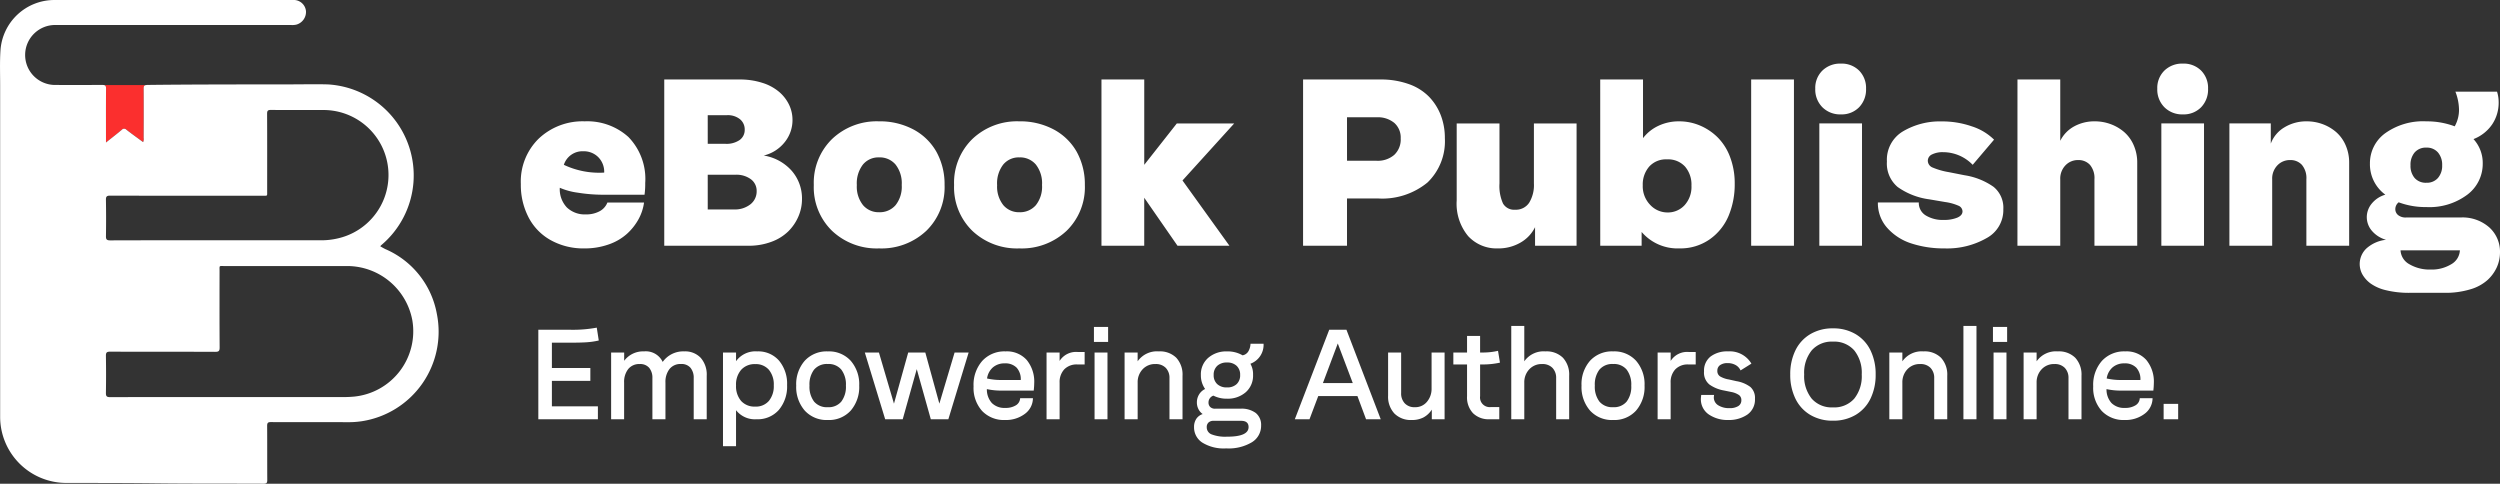 <svg xmlns="http://www.w3.org/2000/svg" width="273.754" height="52.968" viewBox="0 0 273.754 52.968">
  <rect x="0" y="0" width="273.754" height="52.968" fill="#333333" stroke="none"/>
  <g id="Group_4514" data-name="Group 4514" transform="translate(-144 -8108.091)">
    <path id="Path_24219" data-name="Path 24219" d="M14.066-5.586H9.623a17.57,17.57,0,0,1-2.85-.222,7.41,7.41,0,0,1-1.987-.54A2.909,2.909,0,0,0,5.554-4.2a2.822,2.822,0,0,0,2.088.768,3.062,3.062,0,0,0,1.5-.343A1.841,1.841,0,0,0,10-4.735h4.012A5.243,5.243,0,0,1,13.406-2.9,6.187,6.187,0,0,1,12.13-1.295a5.852,5.852,0,0,1-2,1.155A7.785,7.785,0,0,1,7.49.292,7.333,7.333,0,0,1,3.739-.641,6.022,6.022,0,0,1,1.32-3.2a7.687,7.687,0,0,1-.8-3.555,6.567,6.567,0,0,1,1.974-4.989,6.989,6.989,0,0,1,5.021-1.879A6.715,6.715,0,0,1,12.3-11.908a6.579,6.579,0,0,1,1.841,5.04A8.58,8.58,0,0,1,14.066-5.586ZM5.23-8.861a9.047,9.047,0,0,0,4.418.851,2.267,2.267,0,0,0-.654-1.695,2.237,2.237,0,0,0-1.631-.641A2.143,2.143,0,0,0,5.23-8.861ZM16.225,0V-18.205h8.239a8,8,0,0,1,2.526.375,5.215,5.215,0,0,1,1.834,1A4.31,4.31,0,0,1,29.9-15.425a3.85,3.85,0,0,1,.368,1.65,3.843,3.843,0,0,1-.851,2.431,4.173,4.173,0,0,1-2.3,1.466,5.194,5.194,0,0,1,3.091,1.7,4.611,4.611,0,0,1,1.1,3.06A4.8,4.8,0,0,1,30.913-3.2,5.145,5.145,0,0,1,29.8-1.568,5.182,5.182,0,0,1,27.942-.425,7.012,7.012,0,0,1,25.454,0Zm4.761-3.974h2.856a2.759,2.759,0,0,0,1.822-.565,1.792,1.792,0,0,0,.679-1.441,1.576,1.576,0,0,0-.622-1.295,2.66,2.66,0,0,0-1.7-.5H20.985Zm0-7.186h1.942a2.527,2.527,0,0,0,1.555-.419,1.345,1.345,0,0,0,.552-1.13,1.441,1.441,0,0,0-.514-1.143,2.114,2.114,0,0,0-1.428-.444H20.985Zm18.764-2.463a7.808,7.808,0,0,1,3.72.87A6.286,6.286,0,0,1,46.021-10.3a7.338,7.338,0,0,1,.9,3.644,6.652,6.652,0,0,1-2,5.021A7.153,7.153,0,0,1,39.749.292,7.119,7.119,0,0,1,34.6-1.631a6.652,6.652,0,0,1-2-5.021,6.693,6.693,0,0,1,2-5.034A7.093,7.093,0,0,1,39.749-13.622Zm-2.437,6.97a3.247,3.247,0,0,0,.679,2.209,2.23,2.23,0,0,0,1.758.774,2.281,2.281,0,0,0,1.8-.768,3.242,3.242,0,0,0,.679-2.215,3.314,3.314,0,0,0-.679-2.241,2.264,2.264,0,0,0-1.8-.781,2.2,2.2,0,0,0-1.771.787A3.361,3.361,0,0,0,37.312-6.652Zm17.8-6.97a7.808,7.808,0,0,1,3.72.87A6.286,6.286,0,0,1,61.382-10.3a7.338,7.338,0,0,1,.9,3.644,6.652,6.652,0,0,1-2,5.021A7.153,7.153,0,0,1,55.11.292a7.119,7.119,0,0,1-5.148-1.923,6.652,6.652,0,0,1-2-5.021,6.693,6.693,0,0,1,2-5.034A7.093,7.093,0,0,1,55.11-13.622Zm-2.437,6.97a3.247,3.247,0,0,0,.679,2.209,2.23,2.23,0,0,0,1.758.774,2.281,2.281,0,0,0,1.8-.768,3.242,3.242,0,0,0,.679-2.215,3.314,3.314,0,0,0-.679-2.241,2.264,2.264,0,0,0-1.8-.781,2.2,2.2,0,0,0-1.771.787A3.361,3.361,0,0,0,52.673-6.652ZM64.1-18.205h4.685v9.344l3.567-4.532h6.284L72.973-7.147,78.114,0H72.427L68.783-5.256V0H64.1Zm22.077,0h8.442a9.055,9.055,0,0,1,3.123.5,5.787,5.787,0,0,1,2.222,1.384,6.018,6.018,0,0,1,1.295,2.038,6.908,6.908,0,0,1,.444,2.5,6.268,6.268,0,0,1-1.9,4.856A7.793,7.793,0,0,1,94.339-5.18H90.987V0H86.176Zm4.812,8.9h3.25a2.755,2.755,0,0,0,1.917-.641,2.311,2.311,0,0,0,.711-1.809,2.143,2.143,0,0,0-.7-1.695,2.818,2.818,0,0,0-1.93-.616h-3.25ZM116.124,0h-4.545V-2.031a3.96,3.96,0,0,1-1.587,1.682,4.8,4.8,0,0,1-2.5.641,4.216,4.216,0,0,1-3.244-1.352,5.548,5.548,0,0,1-1.25-3.9v-8.43h4.685v6.576a4.636,4.636,0,0,0,.387,2.19,1.4,1.4,0,0,0,1.327.679,1.74,1.74,0,0,0,1.536-.762,3.7,3.7,0,0,0,.521-2.107v-6.576h4.672Zm2.59-18.205H123.4v6.424a4.543,4.543,0,0,1,1.688-1.352,5.2,5.2,0,0,1,2.26-.489,5.821,5.821,0,0,1,2.3.463,6.14,6.14,0,0,1,1.942,1.308,6.006,6.006,0,0,1,1.352,2.158,8.075,8.075,0,0,1,.5,2.9,8.908,8.908,0,0,1-.673,3.523A5.948,5.948,0,0,1,130.7-.7a5.558,5.558,0,0,1-3.3.99,5.172,5.172,0,0,1-4.151-1.8V0h-4.532Zm4.659,11.578a2.931,2.931,0,0,0,.819,2.158,2.582,2.582,0,0,0,1.885.825,2.481,2.481,0,0,0,1.873-.793,2.974,2.974,0,0,0,.755-2.139,3.028,3.028,0,0,0-.7-2.088,2.5,2.5,0,0,0-1.974-.793,2.467,2.467,0,0,0-1.955.793A2.971,2.971,0,0,0,123.373-6.627Zm11.87-11.578h4.685V0h-4.685Zm9.826-1.739a2.7,2.7,0,0,1,1.993.762,2.7,2.7,0,0,1,.762,1.993,2.777,2.777,0,0,1-.762,2.025,2.66,2.66,0,0,1-1.993.781,2.74,2.74,0,0,1-2.025-.781,2.74,2.74,0,0,1-.781-2.025,2.66,2.66,0,0,1,.781-1.993A2.777,2.777,0,0,1,145.069-19.944ZM142.708,0V-13.394h4.672V0ZM161.84-11.616,159.5-8.861a4.5,4.5,0,0,0-3.225-1.384,2.6,2.6,0,0,0-1.231.248.761.761,0,0,0-.457.692.81.81,0,0,0,.533.743,7.792,7.792,0,0,0,1.752.5l1.739.343a7.514,7.514,0,0,1,3.167,1.263A2.939,2.939,0,0,1,162.855-4a3.477,3.477,0,0,1-1.828,3.161,8.7,8.7,0,0,1-4.621,1.13,11.378,11.378,0,0,1-3.612-.54,5.977,5.977,0,0,1-2.647-1.7,4.061,4.061,0,0,1-1.028-2.787H153.6a1.591,1.591,0,0,0,.749,1.409,3.539,3.539,0,0,0,1.98.5,3.783,3.783,0,0,0,1.479-.248q.578-.248.578-.692a.693.693,0,0,0-.457-.622,5.418,5.418,0,0,0-1.422-.394l-1.765-.3a7.708,7.708,0,0,1-3.453-1.346,3.354,3.354,0,0,1-1.181-2.793,3.61,3.61,0,0,1,1.752-3.3,7.927,7.927,0,0,1,4.253-1.092,9.841,9.841,0,0,1,3.307.546A6.1,6.1,0,0,1,161.84-11.616Zm2.564-6.589h4.685v6.716a3.64,3.64,0,0,1,1.523-1.581,4.58,4.58,0,0,1,2.247-.552,5,5,0,0,1,1.733.3,4.817,4.817,0,0,1,1.485.863,4.017,4.017,0,0,1,1.047,1.435,4.686,4.686,0,0,1,.394,1.942V0h-4.685V-7.274a2.252,2.252,0,0,0-.489-1.581,1.69,1.69,0,0,0-1.3-.527,1.874,1.874,0,0,0-1.384.578,2.081,2.081,0,0,0-.571,1.53V0H164.4Zm18.116-1.739a2.7,2.7,0,0,1,1.993.762,2.7,2.7,0,0,1,.762,1.993,2.777,2.777,0,0,1-.762,2.025,2.66,2.66,0,0,1-1.993.781,2.74,2.74,0,0,1-2.025-.781,2.74,2.74,0,0,1-.781-2.025,2.66,2.66,0,0,1,.781-1.993A2.777,2.777,0,0,1,182.521-19.944ZM180.159,0V-13.394h4.672V0Zm7.452-13.394h4.532v2.209a3.471,3.471,0,0,1,1.511-1.79,4.6,4.6,0,0,1,2.412-.647,5,5,0,0,1,1.733.3,4.817,4.817,0,0,1,1.485.863,4.017,4.017,0,0,1,1.047,1.435,4.686,4.686,0,0,1,.394,1.942V0h-4.685V-7.274a2.252,2.252,0,0,0-.489-1.581,1.69,1.69,0,0,0-1.3-.527,1.874,1.874,0,0,0-1.384.578,2.081,2.081,0,0,0-.571,1.53V0h-4.685ZM215.351-9a4.212,4.212,0,0,1-1.676,3.4,6.9,6.9,0,0,1-4.494,1.365,8.357,8.357,0,0,1-3.034-.521.95.95,0,0,0-.368.736.83.83,0,0,0,.311.667,1.3,1.3,0,0,0,.857.26H212.9a4.422,4.422,0,0,1,3.187,1.1A3.583,3.583,0,0,1,217.242.7a4.021,4.021,0,0,1-.336,1.631,4.35,4.35,0,0,1-1.022,1.416,4.832,4.832,0,0,1-1.9,1.028,9.351,9.351,0,0,1-2.8.381h-3.821a10.583,10.583,0,0,1-2.577-.279,4.766,4.766,0,0,1-1.714-.743,3.223,3.223,0,0,1-.9-1A2.342,2.342,0,0,1,202.611.3a3.84,3.84,0,0,1,2.152-.952,3.137,3.137,0,0,1-1.549-.984,2.3,2.3,0,0,1-.559-1.492,2.328,2.328,0,0,1,.546-1.492,2.984,2.984,0,0,1,1.485-.971A4.118,4.118,0,0,1,203-9a4.043,4.043,0,0,1,1.663-3.313,7.124,7.124,0,0,1,4.52-1.308,8.638,8.638,0,0,1,3.1.546,3.686,3.686,0,0,0,.47-1.879,5.688,5.688,0,0,0-.394-1.917h4.558a3.836,3.836,0,0,1,.178,1.193,4.248,4.248,0,0,1-.692,2.361,4.376,4.376,0,0,1-2.063,1.638A3.874,3.874,0,0,1,215.351-9ZM207.9-10.22a2.06,2.06,0,0,0-.457,1.409,2.036,2.036,0,0,0,.457,1.4,1.626,1.626,0,0,0,1.282.514,1.605,1.605,0,0,0,1.263-.521,2.023,2.023,0,0,0,.463-1.4,2.047,2.047,0,0,0-.463-1.4,1.6,1.6,0,0,0-1.263-.527A1.616,1.616,0,0,0,207.9-10.22ZM212.85.5h-6.5a1.843,1.843,0,0,0,.99,1.536,4.371,4.371,0,0,0,2.311.571,4.1,4.1,0,0,0,2.234-.571A1.85,1.85,0,0,0,212.85.5Z" transform="translate(200.512 8135)" fill="#fff"/>
    <path id="Path_24220" data-name="Path 24220" d="M-89.564,0V-9.8h3.514a14.21,14.21,0,0,0,2.885-.232l.219,1.408a8.284,8.284,0,0,1-1.336.195q-.687.044-1.767.044h-2.03v2.775h4.211V-4.2h-4.211v2.782h5.038V0Zm7.971,0V-7.308h1.429V-6.4a2.58,2.58,0,0,1,2.174-1.032,2.042,2.042,0,0,1,2.044,1.155,2.755,2.755,0,0,1,2.365-1.155,2.34,2.34,0,0,1,1.8.708,2.779,2.779,0,0,1,.656,1.965V0H-72.55V-4.5A1.7,1.7,0,0,0-72.9-5.633a1.277,1.277,0,0,0-1.039-.417A1.524,1.524,0,0,0-75.2-5.5a2.288,2.288,0,0,0-.444,1.48V0h-1.429V-4.5a1.7,1.7,0,0,0-.349-1.128,1.277,1.277,0,0,0-1.039-.417,1.534,1.534,0,0,0-1.261.55,2.276,2.276,0,0,0-.448,1.48V0Zm12.25,2.953V-7.308h1.429v.95A2.618,2.618,0,0,1-65.6-7.431a3.011,3.011,0,0,1,2.393,1.012,3.933,3.933,0,0,1,.882,2.68,3.968,3.968,0,0,1-.9,2.714A3.083,3.083,0,0,1-65.673,0a2.626,2.626,0,0,1-2.242-.991V2.953Zm1.429-6.665a2.466,2.466,0,0,0,.554,1.706,1.966,1.966,0,0,0,1.545.619,1.86,1.86,0,0,0,1.5-.625,2.533,2.533,0,0,0,.533-1.7,2.517,2.517,0,0,0-.537-1.706,1.872,1.872,0,0,0-1.494-.619,1.966,1.966,0,0,0-1.538.622A2.449,2.449,0,0,0-67.915-3.712ZM-57.866.082A3.235,3.235,0,0,1-60.392-.95a3.922,3.922,0,0,1-.933-2.734,3.886,3.886,0,0,1,.933-2.721,3.246,3.246,0,0,1,2.526-1.025,3.219,3.219,0,0,1,2.509,1.025,3.9,3.9,0,0,1,.93,2.721A3.94,3.94,0,0,1-55.354-.95,3.206,3.206,0,0,1-57.866.082Zm-1.5-5.52a2.685,2.685,0,0,0-.506,1.753,2.685,2.685,0,0,0,.506,1.753,1.83,1.83,0,0,0,1.5.612,1.806,1.806,0,0,0,1.477-.612,2.685,2.685,0,0,0,.506-1.753,2.685,2.685,0,0,0-.506-1.753,1.806,1.806,0,0,0-1.477-.612A1.83,1.83,0,0,0-59.363-5.438ZM-51.584,0l-2.229-7.308h1.545l1.647,5.6,1.559-5.6h1.873l1.538,5.6,1.668-5.6h1.538L-44.666,0h-1.921l-1.538-5.489L-49.663,0Zm13.125.082a3.294,3.294,0,0,1-2.509-.988,3.77,3.77,0,0,1-.937-2.7,3.963,3.963,0,0,1,.95-2.782A3.286,3.286,0,0,1-38.4-7.431a2.906,2.906,0,0,1,2.317.943,3.73,3.73,0,0,1,.82,2.536,7.78,7.78,0,0,1-.055.813H-38.78A7.371,7.371,0,0,1-40.448-3.3a2.216,2.216,0,0,0,.55,1.528,1.954,1.954,0,0,0,1.466.53,2.113,2.113,0,0,0,1.159-.284.952.952,0,0,0,.468-.783h1.4a2.138,2.138,0,0,1-.889,1.723A3.442,3.442,0,0,1-38.459.082Zm-1.969-4.546a6.956,6.956,0,0,0,1.661.164h2.03a1.872,1.872,0,0,0-.451-1.347,1.713,1.713,0,0,0-1.3-.472,1.918,1.918,0,0,0-1.3.441A1.976,1.976,0,0,0-40.428-4.464ZM-33.913,0V-7.308h1.429v.923a2.124,2.124,0,0,1,2.017-.978h.725V-6h-.807a1.871,1.871,0,0,0-1.425.537,2.043,2.043,0,0,0-.509,1.466V0Zm5.257,0V-7.308h1.415V0Zm-.068-8.47V-10.11h1.552V-8.47ZM-25.368,0V-7.308h1.429v.964a2.579,2.579,0,0,1,2.324-1.087,2.533,2.533,0,0,1,1.911.7,2.716,2.716,0,0,1,.68,1.969V0h-1.429V-4.5a1.559,1.559,0,0,0-.4-1.121,1.492,1.492,0,0,0-1.135-.424,1.831,1.831,0,0,0-1.412.581,2.055,2.055,0,0,0-.537,1.449V0ZM-14.2,3.192h-.075a4.455,4.455,0,0,1-2.581-.636,1.98,1.98,0,0,1-.906-1.7,1.59,1.59,0,0,1,.246-.9,1.34,1.34,0,0,1,.7-.526,1.452,1.452,0,0,1-.468-.547,1.6,1.6,0,0,1-.167-.725,1.644,1.644,0,0,1,.239-.872,1.548,1.548,0,0,1,.663-.6,2.562,2.562,0,0,1-.465-1.531,2.383,2.383,0,0,1,.8-1.876,2.99,2.99,0,0,1,2.058-.708A3.215,3.215,0,0,1-12.448-7a.927.927,0,0,0,.619-.414,1.767,1.767,0,0,0,.25-.858h1.429a2.207,2.207,0,0,1-1.442,2.194A2.291,2.291,0,0,1-11.3-4.86a2.411,2.411,0,0,1-.8,1.9,2.987,2.987,0,0,1-2.061.708,3.163,3.163,0,0,1-1.483-.335.8.8,0,0,0-.39.291.765.765,0,0,0-.144.455.667.667,0,0,0,.188.5.754.754,0,0,0,.55.185h2.748A2.6,2.6,0,0,1-11-.684,1.666,1.666,0,0,1-10.418.684,2.1,2.1,0,0,1-11.43,2.519,4.946,4.946,0,0,1-14.2,3.192ZM-16.372.868a.826.826,0,0,0,.537.79,4.168,4.168,0,0,0,1.665.25h.041q2.338,0,2.338-1.053,0-.684-.827-.684h-3.008a.78.78,0,0,0-.547.181A.664.664,0,0,0-16.372.868Zm.759-5.715a1.3,1.3,0,0,0,.386.995,1.494,1.494,0,0,0,1.07.366,1.48,1.48,0,0,0,1.06-.362,1.308,1.308,0,0,0,.383-1,1.319,1.319,0,0,0-.383-1,1.471,1.471,0,0,0-1.06-.366,1.5,1.5,0,0,0-1.066.366A1.307,1.307,0,0,0-15.613-4.847ZM-6.727,0-2.96-9.8h1.887L2.68,0H1.073L.13-2.536H-4.163L-5.12,0ZM-3.65-3.965H-.383L-2.023-8.3ZM6.077.082a2.526,2.526,0,0,1-1.9-.711,2.7,2.7,0,0,1-.69-1.962V-7.308H4.915v4.437a1.574,1.574,0,0,0,.4,1.131,1.442,1.442,0,0,0,1.1.42,1.644,1.644,0,0,0,1.333-.6,2.186,2.186,0,0,0,.5-1.442V-7.308H9.673V0h-1.4V-1.053A2.5,2.5,0,0,1,7.362-.2,2.7,2.7,0,0,1,6.077.082ZM15.661,0H14.588a2.422,2.422,0,0,1-1.8-.66,2.527,2.527,0,0,1-.656-1.863V-6h-1.5V-7.308h1.5V-9.126h1.429v1.818h.362a7.276,7.276,0,0,0,1.6-.185L15.736-6.2A8.585,8.585,0,0,1,13.911-6h-.349v3.473a1.057,1.057,0,0,0,1.2,1.189h.9Zm1.313,0V-10.22H18.4v3.876a2.579,2.579,0,0,1,2.324-1.087,2.533,2.533,0,0,1,1.911.7,2.716,2.716,0,0,1,.68,1.969V0H21.889V-4.5a1.559,1.559,0,0,0-.4-1.121,1.492,1.492,0,0,0-1.135-.424,1.831,1.831,0,0,0-1.412.581A2.055,2.055,0,0,0,18.4-4.02V0ZM28.13.082A3.235,3.235,0,0,1,25.6-.95a3.922,3.922,0,0,1-.933-2.734A3.886,3.886,0,0,1,25.6-6.405,3.246,3.246,0,0,1,28.13-7.431a3.219,3.219,0,0,1,2.509,1.025,3.9,3.9,0,0,1,.93,2.721A3.94,3.94,0,0,1,30.642-.95,3.206,3.206,0,0,1,28.13.082Zm-1.5-5.52a2.685,2.685,0,0,0-.506,1.753,2.685,2.685,0,0,0,.506,1.753,1.83,1.83,0,0,0,1.5.612,1.806,1.806,0,0,0,1.477-.612,2.685,2.685,0,0,0,.506-1.753,2.685,2.685,0,0,0-.506-1.753A1.806,1.806,0,0,0,28.13-6.05,1.83,1.83,0,0,0,26.633-5.438ZM33,0V-7.308h1.429v.923a2.124,2.124,0,0,1,2.017-.978h.725V-6H36.36a1.871,1.871,0,0,0-1.425.537,2.043,2.043,0,0,0-.509,1.466V0Zm7.738.082a3.638,3.638,0,0,1-2.146-.615,2.006,2.006,0,0,1-.854-1.75q0-.048.014-.178t.021-.2h1.408q-.027.219-.027.253a1,1,0,0,0,.472.872,2.176,2.176,0,0,0,1.237.318,1.737,1.737,0,0,0,.971-.226.729.729,0,0,0,.335-.643.668.668,0,0,0-.263-.567,2.235,2.235,0,0,0-.817-.328l-.841-.171a3.908,3.908,0,0,1-1.565-.643,1.663,1.663,0,0,1-.6-1.442,1.954,1.954,0,0,1,.714-1.63,3.01,3.01,0,0,1,1.917-.564,2.755,2.755,0,0,1,2.557,1.34l-1.189.745a1.272,1.272,0,0,0-.54-.588,1.757,1.757,0,0,0-.889-.212,1.356,1.356,0,0,0-.813.219.723.723,0,0,0-.3.622.688.688,0,0,0,.308.619,2.825,2.825,0,0,0,.964.332l.827.185a3.5,3.5,0,0,1,1.521.636,1.6,1.6,0,0,1,.5,1.292A1.993,1.993,0,0,1,42.82-.506,3.57,3.57,0,0,1,40.735.082ZM54.691-.482A4.742,4.742,0,0,1,52.2.157a4.742,4.742,0,0,1-2.492-.639,4.175,4.175,0,0,1-1.624-1.784A5.921,5.921,0,0,1,47.523-4.9a5.9,5.9,0,0,1,.561-2.632,4.179,4.179,0,0,1,1.624-1.781A4.742,4.742,0,0,1,52.2-9.953a4.742,4.742,0,0,1,2.492.639,4.179,4.179,0,0,1,1.624,1.781A5.9,5.9,0,0,1,56.875-4.9a5.921,5.921,0,0,1-.561,2.635A4.175,4.175,0,0,1,54.691-.482ZM49.875-7.543A3.9,3.9,0,0,0,49.048-4.9a3.914,3.914,0,0,0,.827,2.646A2.907,2.907,0,0,0,52.2-1.3a2.91,2.91,0,0,0,2.328-.954A3.922,3.922,0,0,0,55.351-4.9a3.909,3.909,0,0,0-.824-2.646A2.915,2.915,0,0,0,52.2-8.5,2.912,2.912,0,0,0,49.875-7.543ZM58.372,0V-7.308H59.8v.964a2.579,2.579,0,0,1,2.324-1.087,2.533,2.533,0,0,1,1.911.7,2.716,2.716,0,0,1,.68,1.969V0H63.287V-4.5a1.559,1.559,0,0,0-.4-1.121,1.492,1.492,0,0,0-1.135-.424,1.831,1.831,0,0,0-1.412.581A2.055,2.055,0,0,0,59.8-4.02V0Zm8.114,0V-10.22h1.429V0Zm3.3,0V-7.308H71.2V0ZM69.72-8.47V-10.11h1.552V-8.47ZM73.076,0V-7.308H74.5v.964a2.579,2.579,0,0,1,2.324-1.087,2.533,2.533,0,0,1,1.911.7,2.716,2.716,0,0,1,.68,1.969V0H77.991V-4.5a1.559,1.559,0,0,0-.4-1.121,1.492,1.492,0,0,0-1.135-.424,1.831,1.831,0,0,0-1.412.581A2.055,2.055,0,0,0,74.5-4.02V0ZM84.144.082a3.294,3.294,0,0,1-2.509-.988,3.77,3.77,0,0,1-.937-2.7,3.963,3.963,0,0,1,.95-2.782A3.286,3.286,0,0,1,84.2-7.431a2.906,2.906,0,0,1,2.317.943,3.73,3.73,0,0,1,.82,2.536,7.779,7.779,0,0,1-.055.813H83.822A7.372,7.372,0,0,1,82.154-3.3a2.216,2.216,0,0,0,.55,1.528,1.954,1.954,0,0,0,1.466.53,2.113,2.113,0,0,0,1.159-.284.952.952,0,0,0,.468-.783h1.4a2.138,2.138,0,0,1-.889,1.723A3.442,3.442,0,0,1,84.144.082ZM82.175-4.464a6.956,6.956,0,0,0,1.661.164h2.03a1.872,1.872,0,0,0-.451-1.347,1.713,1.713,0,0,0-1.3-.472,1.918,1.918,0,0,0-1.3.441A1.976,1.976,0,0,0,82.175-4.464ZM88.409,0V-1.682H90V0Z" transform="translate(292.512 8154)" fill="#fff"/>
    <g id="Group_4510" data-name="Group 4510" transform="translate(128.251 8089.668)">
      <path id="Path_24215" data-name="Path 24215" d="M51.066,40.62q-6.757,0-13.514,0c-.6,0-.52-.084-.521.539,0,2.793-.011,5.588.009,8.381,0,.4-.117.475-.491.474-3.835-.014-7.672,0-11.509-.018-.378,0-.458.112-.453.466q.03,2.026,0,4.051c-.005.365.091.465.462.463,4.345-.013,8.688-.008,13.033-.008q6.275,0,12.551,0c.36,0,.721-.016,1.079-.047a7.187,7.187,0,0,0,6.43-8.361A7.265,7.265,0,0,0,51.066,40.62Z" transform="translate(2.762 6.937)" fill="none"/>
      <path id="Path_24216" data-name="Path 24216" d="M25.049,41.88c3.876-.014,7.753-.009,11.629-.009q5.735,0,11.471,0a7.961,7.961,0,0,0,1.9-.226A7.116,7.116,0,0,0,48.344,27.6c-1.9,0-3.8.008-5.7-.009-.343,0-.413.1-.412.427.013,2.821.009,5.641.007,8.462,0,.575.066.505-.518.505q-8.342,0-16.684-.009c-.378,0-.459.113-.453.467q.03,1.985,0,3.971C24.58,41.783,24.679,41.881,25.049,41.88Z" transform="translate(2.762 2.867)" fill="none"/>
      <path id="Path_24217" data-name="Path 24217" d="M24.669,25.9c-.017,1.832-.008,3.663-.008,5.5v.411c.627-.5,1.187-.933,1.726-1.386a.336.336,0,0,1,.509-.016c.6.465,1.214.9,1.831,1.359a.768.768,0,0,0,.06-.462c0-1.8.009-3.61,0-5.414,0-.263.07-.353.29-.374h-4.7C24.589,25.536,24.67,25.626,24.669,25.9Z" transform="translate(2.696 2.217)" fill="#fb2f2e"/>
      <g id="Group_4509" data-name="Group 4509" transform="translate(15.749 18.423)">
        <g id="Group_4508" data-name="Group 4508">
          <path id="Path_24218" data-name="Path 24218" d="M63.584,52.791a9.57,9.57,0,0,0-5.626-7.085c-.19-.091-.37-.2-.567-.312a.976.976,0,0,1,.092-.114,9.982,9.982,0,0,0-5.812-17.613c-1.3-.039-2.594-.007-3.89-.005-5.307.009-10.613,0-15.92.062a.823.823,0,0,0-.091.011c-.221.021-.293.112-.29.374.013,1.8.008,3.61,0,5.414a.768.768,0,0,1-.06.462c-.617-.455-1.234-.894-1.831-1.359a.336.336,0,0,0-.509.016c-.539.453-1.1.885-1.726,1.386v-.411c0-1.832-.009-3.663.008-5.5,0-.277-.08-.368-.294-.387a.935.935,0,0,0-.113-.009c-1.712.013-3.423.012-5.135.005a3.283,3.283,0,1,1,.038-6.565H47.613a1.943,1.943,0,0,0,.6-.045,1.442,1.442,0,0,0,1.04-1.486,1.35,1.35,0,0,0-1.45-1.206q-13.055,0-26.112,0A5.915,5.915,0,0,0,15.8,23.948c-.084,1.269-.035,2.537-.035,3.806q0,18.131,0,36.261a7.243,7.243,0,0,0,7.316,7.29c3.221.005,6.442,0,9.664.041,3.956.049,7.913.024,11.871.045.324,0,.4-.1.4-.4-.013-1.978,0-3.957-.014-5.935,0-.344.1-.415.425-.413,2.808.013,5.615,0,8.423.01a9.567,9.567,0,0,0,1.478-.1A9.915,9.915,0,0,0,63.584,52.791ZM27.349,40.313c-.007-.354.075-.467.453-.467q8.342.022,16.684.009c.584,0,.518.07.518-.505,0-2.821.007-5.641-.007-8.462,0-.324.07-.429.412-.427,1.9.017,3.8.008,5.7.009A7.116,7.116,0,0,1,52.815,44.51a7.961,7.961,0,0,1-1.9.226q-5.735,0-11.471,0c-3.876,0-7.753-.005-11.629.009-.37,0-.47-.1-.463-.463Q27.382,42.3,27.349,40.313ZM54.472,61.856c-.358.031-.719.047-1.079.047q-6.277.006-12.551,0c-4.345,0-8.688-.005-13.033.008-.371,0-.467-.1-.462-.463q.033-2.024,0-4.051c-.005-.354.075-.467.453-.466,3.837.016,7.673,0,11.509.018.374,0,.494-.074.491-.474-.02-2.793-.012-5.588-.009-8.381,0-.623-.077-.539.521-.539q6.757,0,13.514,0A7.265,7.265,0,0,1,60.9,53.495,7.187,7.187,0,0,1,54.472,61.856Z" transform="translate(-15.749 -18.423)" fill="#fff"/>
        </g>
      </g>
    </g>
  </g>
</svg>

